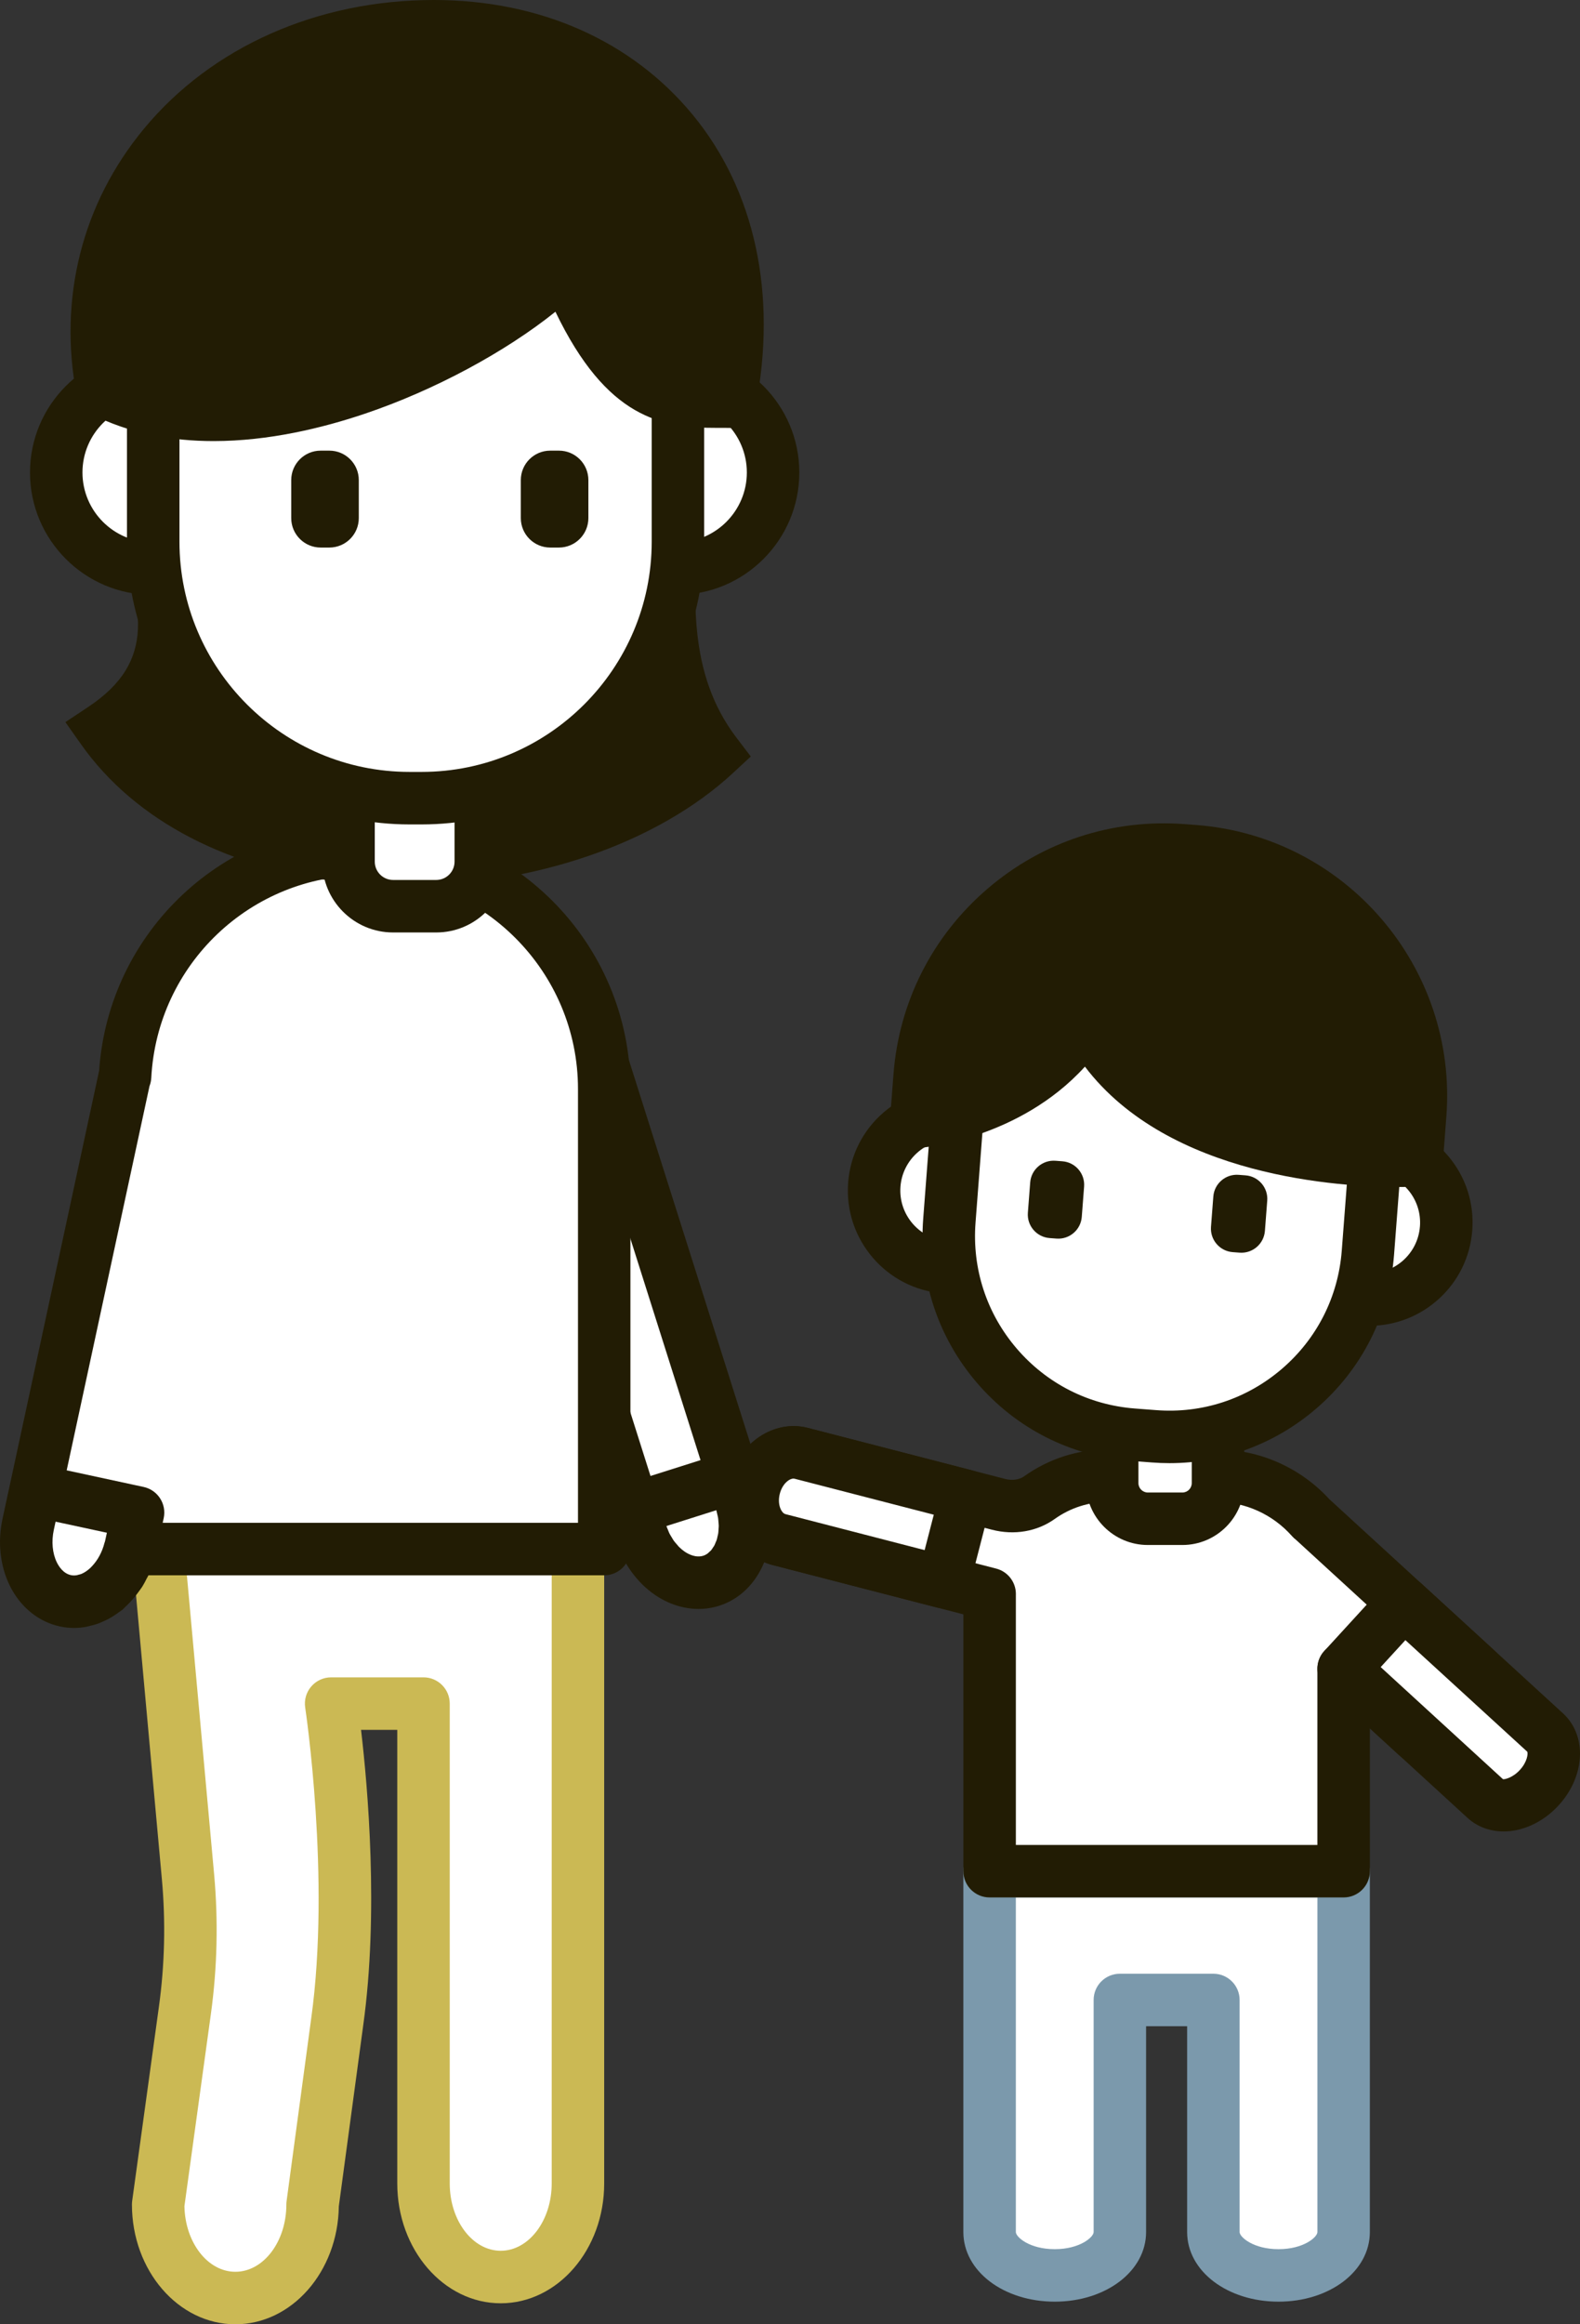 <?xml version="1.0" encoding="utf-8"?>
<!-- Generator: Adobe Illustrator 25.0.0, SVG Export Plug-In . SVG Version: 6.00 Build 0)  -->
<svg version="1.1" id="main" xmlns="http://www.w3.org/2000/svg" xmlns:xlink="http://www.w3.org/1999/xlink" x="0px" y="0px"
	 viewBox="0 0 90.333 132.806" style="enable-background:new 0 0 90.333 132.806;" xml:space="preserve">
<rect x="0" y="0" width="90.333" height="132.806" fill="#333333" stroke="none"/>
<style type="text/css">
	.st0{fill:#FFFFFF;}
	.st1{fill:#7B99AC;}
	.st2{fill:#221C04;}
	.st3{fill:#CBB954;}
</style>
<g>
	<path class="st0" d="M56.579,106.916v3.269v17.352c0,1.368,1.667,2.476,3.723,2.476
		c2.056,0,3.723-1.109,3.723-2.476v-13.261h5.347v13.261
		c0,1.368,1.667,2.476,3.723,2.476c2.056,0,3.723-1.109,3.723-2.476v-17.352
		v-3.269H56.579z"/>
	<path class="st1" d="M73.096,131.513c-2.929,0-5.224-1.747-5.224-3.977v-11.761h-2.347
		v11.761c0,2.23-2.294,3.977-5.223,3.977s-5.224-1.747-5.224-3.977v-20.62
		c0-0.829,0.672-1.5,1.5-1.5h20.24c0.828,0,1.5,0.671,1.5,1.5v20.62
		C78.319,129.767,76.024,131.513,73.096,131.513z M64.025,112.776h5.347
		c0.828,0,1.5,0.671,1.5,1.5v13.261c0,0.283,0.779,0.977,2.224,0.977
		s2.224-0.693,2.224-0.977v-19.12H58.079v19.12c0,0.283,0.779,0.977,2.224,0.977
		c1.443,0,2.223-0.693,2.223-0.977v-13.261
		C62.525,113.447,63.197,112.776,64.025,112.776z"/>
</g>
<path class="st0" d="M84.399,95.389l-9.398-8.61l-0.005,0.005
	c-1.333-1.512-3.279-2.471-5.454-2.471h-6.183c-1.467,0-2.825,0.467-3.934,1.259
	c-0.67,0.478-1.536,0.588-2.333,0.382l-11.283-2.915
	c-1.128-0.291-2.327,0.576-2.678,1.937c-0.352,1.361,0.277,2.7,1.405,2.992
	l12.045,3.112c0,0.005-0.001,0.01-0.001,0.015v15.822h20.24V95.348l4.142,3.794
	c0.757,0.693,2.14,0.415,3.089-0.621C85,97.485,85.156,96.083,84.399,95.389z
	"/>
<path class="st2" d="M76.819,108.417H56.579c-0.828,0-1.5-0.671-1.5-1.5v-14.675l-10.919-2.821
	c-0.972-0.25-1.787-0.946-2.239-1.909c-0.413-0.88-0.5-1.914-0.242-2.909
	c0.557-2.159,2.572-3.512,4.505-3.015l11.283,2.916
	c0.401,0.103,0.808,0.048,1.087-0.151c1.41-1.006,3.071-1.538,4.806-1.538
	h6.183c2.459,0,4.808,1.04,6.471,2.858c0.001,0,0.001,0.001,0.002,0.001
	l9.398,8.61c0,0,0,0,0,0c1.389,1.272,1.275,3.579-0.258,5.251
	c-0.672,0.733-1.533,1.236-2.427,1.416c-1.046,0.21-2.063-0.045-2.781-0.703
	l-1.628-1.492v8.16C78.319,107.745,77.647,108.417,76.819,108.417z M58.079,105.417
	h17.24V95.348c0-0.595,0.352-1.133,0.896-1.373
	c0.546-0.24,1.18-0.135,1.618,0.267l4.142,3.794
	c0.085,0.022,0.549-0.07,0.969-0.528c0.408-0.445,0.468-0.901,0.425-1.029
	l-9.275-8.498c-0.08-0.06-0.154-0.128-0.222-0.205
	c-1.1-1.247-2.678-1.962-4.329-1.962h-6.183c-1.105,0-2.164,0.339-3.062,0.979
	c-1.004,0.717-2.308,0.941-3.58,0.614l-11.283-2.916
	c-0.248-0.061-0.69,0.244-0.851,0.86c-0.081,0.316-0.062,0.639,0.054,0.884
	c0.041,0.089,0.132,0.243,0.273,0.28l12.045,3.112
	c0.662,0.171,1.125,0.768,1.125,1.452c0,0.017,0,0.034-0.001,0.052V105.417z"/>
<path class="st0" d="M55.214,85.47l-9.406-2.43c-1.128-0.291-2.326,0.576-2.678,1.937
	c-0.352,1.361,0.277,2.7,1.405,2.992l9.406,2.43L55.214,85.47z"/>
<path class="st2" d="M53.942,91.898c-0.124,0-0.25-0.016-0.376-0.048l-9.406-2.43
	c-0.972-0.25-1.787-0.946-2.239-1.909c-0.413-0.88-0.5-1.914-0.242-2.909
	c0.557-2.159,2.572-3.512,4.505-3.015l9.406,2.431
	c0.386,0.099,0.715,0.348,0.917,0.69s0.26,0.752,0.16,1.137l-1.273,4.928
	C55.219,91.449,54.61,91.898,53.942,91.898z M45.368,84.484
	c-0.249,0-0.639,0.303-0.785,0.868c-0.081,0.316-0.062,0.639,0.054,0.884
	c0.041,0.089,0.132,0.243,0.273,0.28l7.954,2.055l0.523-2.023l-7.954-2.055
	C45.413,84.487,45.39,84.484,45.368,84.484z"/>
<g>
	<g>
		<path class="st0" d="M9.042,88.512l1.705,18.715c0.232,2.546,0.173,5.11-0.176,7.643
			l-1.529,11.091c0,2.952,1.977,5.345,4.415,5.345c2.438,0,4.415-2.393,4.415-5.345
			l1.407-10.434c1.161-8.323-0.347-18.186-0.347-18.186h5.281v27.419
			c0,2.952,1.977,5.345,4.415,5.345c2.438,0,4.415-2.393,4.415-5.345V88.512H9.042z"
			/>
		<path class="st3" d="M13.457,132.806c-3.261,0-5.914-3.07-5.914-6.845
			c0-0.068,0.005-0.137,0.014-0.205l1.528-11.091
			c0.334-2.414,0.391-4.87,0.169-7.302L7.549,88.648
			c-0.038-0.42,0.103-0.836,0.387-1.147c0.284-0.312,0.686-0.489,1.107-0.489h24
			c0.828,0,1.5,0.671,1.5,1.5v36.249c0,3.774-2.653,6.845-5.915,6.845
			s-5.915-3.07-5.915-6.845V98.842h-2.071c0.382,3.239,1.022,10.451,0.123,16.893
			l-1.394,10.333C19.322,129.792,16.688,132.806,13.457,132.806z M10.544,126.057
			c0.039,2.076,1.331,3.749,2.913,3.749c1.607,0,2.915-1.725,2.915-3.845
			c0-0.067,0.005-0.134,0.014-0.201l1.407-10.434
			c1.117-8.008-0.329-17.662-0.344-17.758c-0.066-0.432,0.06-0.872,0.345-1.204
			c0.285-0.332,0.7-0.523,1.138-0.523h5.281c0.828,0,1.5,0.671,1.5,1.5v27.419
			c0,2.12,1.308,3.845,2.915,3.845s2.915-1.725,2.915-3.845V90.012H10.685
			l1.557,17.079c0.241,2.659,0.18,5.345-0.185,7.984L10.544,126.057z"/>
	</g>
</g>
<path class="st0" d="M28.741,62.63l7.907,24.96c0.637,2.01,2.433,3.234,4.013,2.733
	c1.58-0.5,2.344-2.535,1.707-4.545l-7.907-24.96L28.741,62.63z"/>
<path class="st2" d="M43.798,85.324l-7.907-24.96c-0.12-0.379-0.386-0.695-0.739-0.878
	c-0.352-0.183-0.763-0.218-1.144-0.099l-5.72,1.812
	c-0.79,0.25-1.227,1.093-0.977,1.883l7.472,23.586
	c0,0.001,0,0.002,0.001,0.003l0.435,1.371
	c0.408,1.291,1.204,2.39,2.238,3.095c0.77,0.524,1.634,0.795,2.483,0.795
	c0.398,0,0.793-0.059,1.174-0.18C43.479,91.003,44.683,88.12,43.798,85.324z
	 M33.484,62.7l6.567,20.729l-2.86,0.906l-6.567-20.729L33.484,62.7z
	 M39.145,88.658c-0.117-0.08-0.228-0.174-0.333-0.279
	c-0.038-0.038-0.069-0.084-0.105-0.124c-0.064-0.073-0.129-0.144-0.188-0.225
	c-0.039-0.055-0.071-0.118-0.107-0.176c-0.046-0.076-0.096-0.15-0.137-0.232
	c-0.033-0.066-0.058-0.137-0.086-0.206c-0.031-0.073-0.063-0.145-0.088-0.221
	l2.852-0.904c0.02,0.066,0.031,0.131,0.047,0.196
	c0.02,0.084,0.043,0.17,0.056,0.252c0.011,0.071,0.013,0.138,0.019,0.206
	c0.007,0.082,0.018,0.165,0.018,0.244c0,0.065-0.008,0.126-0.012,0.189
	c-0.005,0.077-0.006,0.156-0.017,0.229c-0.009,0.06-0.026,0.115-0.039,0.172
	c-0.016,0.068-0.027,0.14-0.048,0.203c-0.018,0.055-0.042,0.101-0.063,0.152
	c-0.024,0.058-0.045,0.12-0.074,0.173c-0.026,0.049-0.058,0.088-0.087,0.132
	c-0.03,0.045-0.058,0.095-0.091,0.134c-0.037,0.043-0.079,0.075-0.119,0.111
	c-0.032,0.029-0.061,0.064-0.095,0.087c-0.076,0.054-0.156,0.095-0.24,0.121
	C39.78,89.026,39.359,88.803,39.145,88.658z"/>
<path class="st0" d="M34.542,62.227c0-7.543-6.171-13.715-13.715-13.715
	c-7.302,0-13.301,5.788-13.678,13L7.131,61.508L1.61,87.102
	c-0.445,2.061,0.508,4.015,2.127,4.365c1.58,0.341,3.203-0.976,3.694-2.954
	h27.111V62.227z"/>
<path class="st2" d="M20.828,47.012c-8.004,0-14.615,6.204-15.161,14.17
	c-0.001,0.003-0.002,0.006-0.002,0.009L0.565,84.839
	c-0.001,0.003-0.002,0.006-0.003,0.009L0.143,86.786
	c-0.285,1.324-0.14,2.672,0.408,3.797c0.45,0.922,1.15,1.634,1.989,2.043
	c0.279,0.137,0.575,0.24,0.881,0.306c0.273,0.059,0.547,0.087,0.818,0.087
	c0.234,0,0.465-0.025,0.694-0.066c0.062-0.011,0.123-0.032,0.185-0.046
	c0.161-0.037,0.322-0.077,0.479-0.133c0.099-0.035,0.194-0.081,0.292-0.123
	c0.112-0.05,0.224-0.099,0.333-0.159c0.117-0.063,0.229-0.134,0.341-0.208
	c0.082-0.054,0.163-0.11,0.242-0.17c0.065-0.049,0.136-0.087,0.2-0.14
	c0.048-0.04,0.086-0.091,0.133-0.133c0.105-0.094,0.204-0.197,0.303-0.301
	c0.174-0.183,0.334-0.379,0.483-0.587c0.074-0.102,0.151-0.2,0.219-0.309
	c0.089-0.143,0.165-0.294,0.242-0.446c0.032-0.064,0.071-0.122,0.102-0.187
	H34.543c0.828,0,1.5-0.671,1.5-1.5V62.227C36.043,53.837,29.218,47.012,20.828,47.012z
	 M6.008,88.051c-0.006,0.026-0.017,0.05-0.022,0.076
	c-0.002,0.008-0.008,0.014-0.01,0.022c-0.137,0.552-0.41,1.028-0.737,1.364
	c-0.028,0.028-0.054,0.058-0.083,0.084c-0.162,0.15-0.335,0.266-0.511,0.338
	c-0.045,0.018-0.096,0.027-0.144,0.04c-0.048,0.013-0.095,0.03-0.143,0.035
	C4.26,90.023,4.158,90.023,4.054,90c-0.437-0.094-0.692-0.499-0.806-0.731
	c-0.252-0.516-0.314-1.19-0.172-1.851l0.102-0.472l2.933,0.632L6.008,88.051z
	 M33.043,87.012H9.301l0.058-0.267c0.175-0.81-0.34-1.608-1.149-1.783
	l-4.398-0.949l4.736-21.957c0.058-0.148,0.092-0.305,0.101-0.467
	c0.339-6.492,5.689-11.578,12.181-11.578c6.735,0,12.215,5.479,12.215,12.215V87.012z
	"/>
<g>
	<path class="st0" d="M67.597,86.78h-1.973c-1.126,0-2.038-0.912-2.038-2.038v-4.359
		l6.048-0.003v4.362C69.635,85.867,68.723,86.78,67.597,86.78z"/>
	<path class="st2" d="M67.598,88.279h-1.973c-1.951,0-3.538-1.587-3.538-3.538v-5.859
		l9.049-0.004v5.863C71.136,86.692,69.549,88.279,67.598,88.279z M65.087,81.882
		v2.86c0,0.296,0.241,0.538,0.538,0.538h1.973c0.297,0,0.538-0.241,0.538-0.538
		v-2.862L65.087,81.882z"/>
</g>
<g>
	<circle class="st0" cx="78.297" cy="69.861" r="4.394"/>
	<path class="st2" d="M78.301,75.755c-0.15,0-0.302-0.006-0.454-0.018
		c-1.57-0.121-2.999-0.845-4.024-2.04c-1.024-1.195-1.522-2.718-1.401-4.288
		c0.12-1.57,0.845-2.999,2.04-4.023c1.193-1.024,2.709-1.525,4.288-1.402
		c1.569,0.121,2.998,0.845,4.022,2.04c1.025,1.195,1.522,2.718,1.401,4.288
		C83.936,73.4,81.348,75.755,78.301,75.755z M78.293,66.967
		c-0.69,0-1.351,0.244-1.88,0.697c-0.587,0.503-0.942,1.205-1.001,1.975
		c-0.06,0.771,0.185,1.519,0.688,2.105c0.503,0.586,1.204,0.942,1.975,1.001
		c1.589,0.126,2.985-1.073,3.106-2.664l0.001-0
		c0.059-0.771-0.186-1.518-0.688-2.105s-1.204-0.942-1.975-1.001
		C78.443,66.97,78.368,66.967,78.293,66.967z"/>
</g>
<g>
	<circle class="st0" cx="54.367" cy="68.025" r="4.394"/>
	<path class="st2" d="M54.371,73.919c-0.15,0-0.302-0.006-0.454-0.018
		c-3.241-0.249-5.675-3.087-5.426-6.328h-0.001
		c0.121-1.57,0.846-2.999,2.041-4.023c1.195-1.025,2.73-1.524,4.287-1.402
		c1.57,0.121,2.999,0.845,4.023,2.041c1.025,1.195,1.522,2.718,1.401,4.288
		C60.007,71.563,57.418,73.918,54.371,73.919z M54.365,65.13
		c-1.496,0-2.767,1.157-2.883,2.673l0,0c-0.122,1.591,1.072,2.985,2.664,3.107
		c1.586,0.128,2.983-1.074,3.105-2.664c0.06-0.771-0.185-1.518-0.688-2.105
		s-1.205-0.943-1.976-1.002C54.515,65.133,54.439,65.13,54.365,65.13z"/>
</g>
<g>
	<path class="st0" d="M65.973,82.067l-1.205-0.093
		c-6.275-0.482-10.972-5.959-10.49-12.234l0.569-7.414
		c0.482-6.275,5.959-10.972,12.234-10.49l1.205,0.093
		c6.275,0.482,10.972,5.959,10.49,12.234l-0.569,7.414
		C77.726,77.853,72.248,82.549,65.973,82.067z"/>
	<path class="st2" d="M66.866,83.602c-0.334,0-0.67-0.013-1.008-0.039l-1.205-0.092
		c-3.435-0.264-6.561-1.849-8.803-4.464c-2.242-2.615-3.332-5.947-3.067-9.381
		l0.567-7.414c0.264-3.435,1.85-6.561,4.464-8.803
		c2.614-2.242,5.928-3.333,9.382-3.068l1.204,0.092
		c3.435,0.264,6.562,1.849,8.804,4.464c2.242,2.615,3.331,5.946,3.067,9.381
		l-0.569,7.414c-0.263,3.434-1.849,6.561-4.463,8.803
		C72.881,82.517,69.939,83.602,66.866,83.602z M66.193,53.303
		c-2.359,0-4.616,0.833-6.426,2.384c-2.007,1.721-3.223,4.12-3.425,6.755
		l-0.568,7.414c-0.203,2.635,0.633,5.192,2.354,7.198
		c1.721,2.007,4.119,3.223,6.755,3.426l1.206,0.092
		c2.64,0.207,5.191-0.635,7.197-2.354c2.007-1.721,3.223-4.12,3.426-6.755
		l0.569-7.414c0.202-2.636-0.635-5.192-2.354-7.199
		c-1.721-2.007-4.12-3.223-6.755-3.425l-1.205-0.092
		C66.708,53.313,66.449,53.303,66.193,53.303z"/>
</g>
<path class="st2" d="M68.404,47.14l-0.655-0.05c-4.145-0.316-8.145,0.994-11.292,3.693
	s-5.057,6.461-5.374,10.596l-0.334,4.361l1.75-0.141
	c0.263-0.021,5.767-0.513,9.529-4.653c4.798,6.32,14.634,6.877,17.951,6.877
	c0.617,0,1.009-0.019,1.101-0.024l1.312-0.072l0.3-3.921
	C83.348,55.271,76.937,47.795,68.404,47.14z"/>
<g>
	<path class="st2" d="M70.871,71.575l-0.395-0.03c-0.742-0.057-1.297-0.705-1.24-1.447
		l0.133-1.73c0.057-0.742,0.705-1.297,1.447-1.24l0.395,0.03
		c0.742,0.057,1.297,0.705,1.24,1.447l-0.133,1.73
		C72.26,71.076,71.613,71.631,70.871,71.575z"/>
	<path class="st2" d="M60.401,70.771l-0.395-0.03c-0.742-0.057-1.297-0.705-1.24-1.447
		l0.133-1.73c0.057-0.742,0.705-1.297,1.447-1.24l0.395,0.03
		c0.742,0.057,1.297,0.705,1.24,1.447l-0.133,1.73
		C61.791,70.273,61.143,70.828,60.401,70.771z"/>
</g>
<path class="st0" d="M76.819,95.348l8.096,7.417c0.757,0.693,2.14,0.415,3.09-0.621
	c0.95-1.036,1.106-2.439,0.349-3.132l-8.096-7.417L76.819,95.348z"/>
<path class="st2" d="M85.969,104.646c-0.785,0-1.514-0.268-2.067-0.775l-8.096-7.417
	c-0.293-0.269-0.468-0.643-0.485-1.041c-0.017-0.397,0.124-0.786,0.393-1.079
	l3.438-3.753c0.561-0.612,1.51-0.651,2.12-0.093l8.096,7.417
	c0.718,0.658,1.062,1.646,0.942,2.709c-0.101,0.906-0.527,1.809-1.2,2.542
	c-0.672,0.733-1.533,1.237-2.427,1.416
	C86.442,104.623,86.203,104.646,85.969,104.646z M78.938,95.255l6.99,6.404
	c0.078,0.023,0.551-0.07,0.969-0.528c0.422-0.459,0.472-0.93,0.421-1.041
	l-6.968-6.376L78.938,95.255z"/>
<path class="st2" d="M42.099,42.141c-2.807-3.688-2.461-8.188-2.127-12.542
	c0.332-4.321,0.645-8.403-2.17-11.318c-2.521-2.61-7.121-3.687-14.483-3.376
	C13.555,15.313,8.243,16.906,6.097,20.071c-2.002,2.951-0.787,6.416,0.388,9.767
	c1.693,4.831,2.528,7.926-1.46,10.569l-1.287,0.854l0.891,1.262
	c3.104,4.399,8.53,7.209,15.281,7.914c1.108,0.116,2.223,0.172,3.334,0.172
	c7.23,0,14.307-2.396,18.683-6.459l0.997-0.925L42.099,42.141z"/>
<g>
	<circle class="st0" cx="38.707" cy="26.998" r="5.492"/>
	<path class="st2" d="M38.707,33.99c-3.855,0-6.992-3.137-6.992-6.992
		s3.137-6.992,6.992-6.992s6.992,3.137,6.992,6.992S42.562,33.99,38.707,33.99z
		 M38.707,23.005c-2.201,0-3.992,1.791-3.992,3.992s1.791,3.992,3.992,3.992
		s3.992-1.791,3.992-3.992S40.908,23.005,38.707,23.005z"/>
</g>
<g>
	<circle class="st0" cx="8.707" cy="26.998" r="5.492"/>
	<path class="st2" d="M8.707,33.99c-3.855,0-6.992-3.137-6.992-6.992
		s3.137-6.992,6.992-6.992s6.992,3.137,6.992,6.992S12.562,33.99,8.707,33.99z
		 M8.707,23.005c-2.201,0-3.992,1.791-3.992,3.992s1.791,3.992,3.992,3.992
		s3.992-1.791,3.992-3.992S10.908,23.005,8.707,23.005z"/>
</g>
<g>
	<path class="st0" d="M24.94,51.78h-2.466c-1.407,0-2.547-1.141-2.547-2.547v-5.449
		l7.561-0.003v5.453C27.487,50.639,26.347,51.78,24.94,51.78z"/>
	<path class="st2" d="M24.94,53.28h-2.466c-2.232,0-4.048-1.815-4.048-4.047v-6.949
		l10.561-0.004v6.953C28.987,51.464,27.172,53.28,24.94,53.28z M21.427,45.283
		v3.95c0,0.578,0.47,1.047,1.048,1.047h2.466c0.577,0,1.047-0.47,1.047-1.047
		v-3.952L21.427,45.283z"/>
</g>
<g>
	<path class="st0" d="M24.103,45.606h-0.687c-8.094,0-14.656-6.562-14.656-14.656V20.263
		c0-8.094,6.562-14.656,14.656-14.656h0.687c8.094,0,14.656,6.562,14.656,14.656
		v10.687C38.759,39.045,32.198,45.606,24.103,45.606z"/>
	<path class="st2" d="M24.103,47.106h-0.688c-8.908,0-16.156-7.248-16.156-16.156v-10.688
		c0-8.909,7.248-16.156,16.156-16.156h0.688c8.908,0,16.156,7.248,16.156,16.156v10.688
		C40.26,39.859,33.012,47.106,24.103,47.106z M23.416,7.106
		c-7.254,0-13.156,5.902-13.156,13.156v10.688c0,7.254,5.902,13.156,13.156,13.156h0.688
		c7.254,0,13.156-5.902,13.156-13.156v-10.688c0-7.254-5.902-13.156-13.156-13.156H23.416z"/>
</g>
<path class="st2" d="M39.594,6.546C36.109,2.325,30.856,0,24.804,0
	c-6.662,0-12.703,2.681-16.574,7.356C4.693,11.628,3.326,17.035,4.38,22.581
	l0.137,0.721l0.653,0.334c2.229,1.14,4.654,1.567,7.041,1.567
	c3.144,0,6.216-0.741,8.671-1.571c3.967-1.341,8.013-3.525,10.873-5.82
	c2.943,6.111,6.074,6.646,9.261,6.636c0.227-0.002,0.456-0.002,0.678,0.003
	l1.27,0.031l0.24-1.247C44.446,16.799,43.164,10.872,39.594,6.546z"/>
<g>
	<path class="st2" d="M31.955,31.286h-0.495c-0.93,0-1.684-0.754-1.684-1.684v-2.169
		c0-0.93,0.754-1.684,1.684-1.684h0.495c0.93,0,1.684,0.754,1.684,1.684v2.169
		C33.639,30.532,32.885,31.286,31.955,31.286z"/>
	<path class="st2" d="M18.829,31.286h-0.495c-0.93,0-1.684-0.754-1.684-1.684v-2.169
		c0-0.93,0.754-1.684,1.684-1.684h0.495c0.93,0,1.684,0.754,1.684,1.684v2.169
		C20.514,30.532,19.76,31.286,18.829,31.286z"/>
</g>
</svg>
